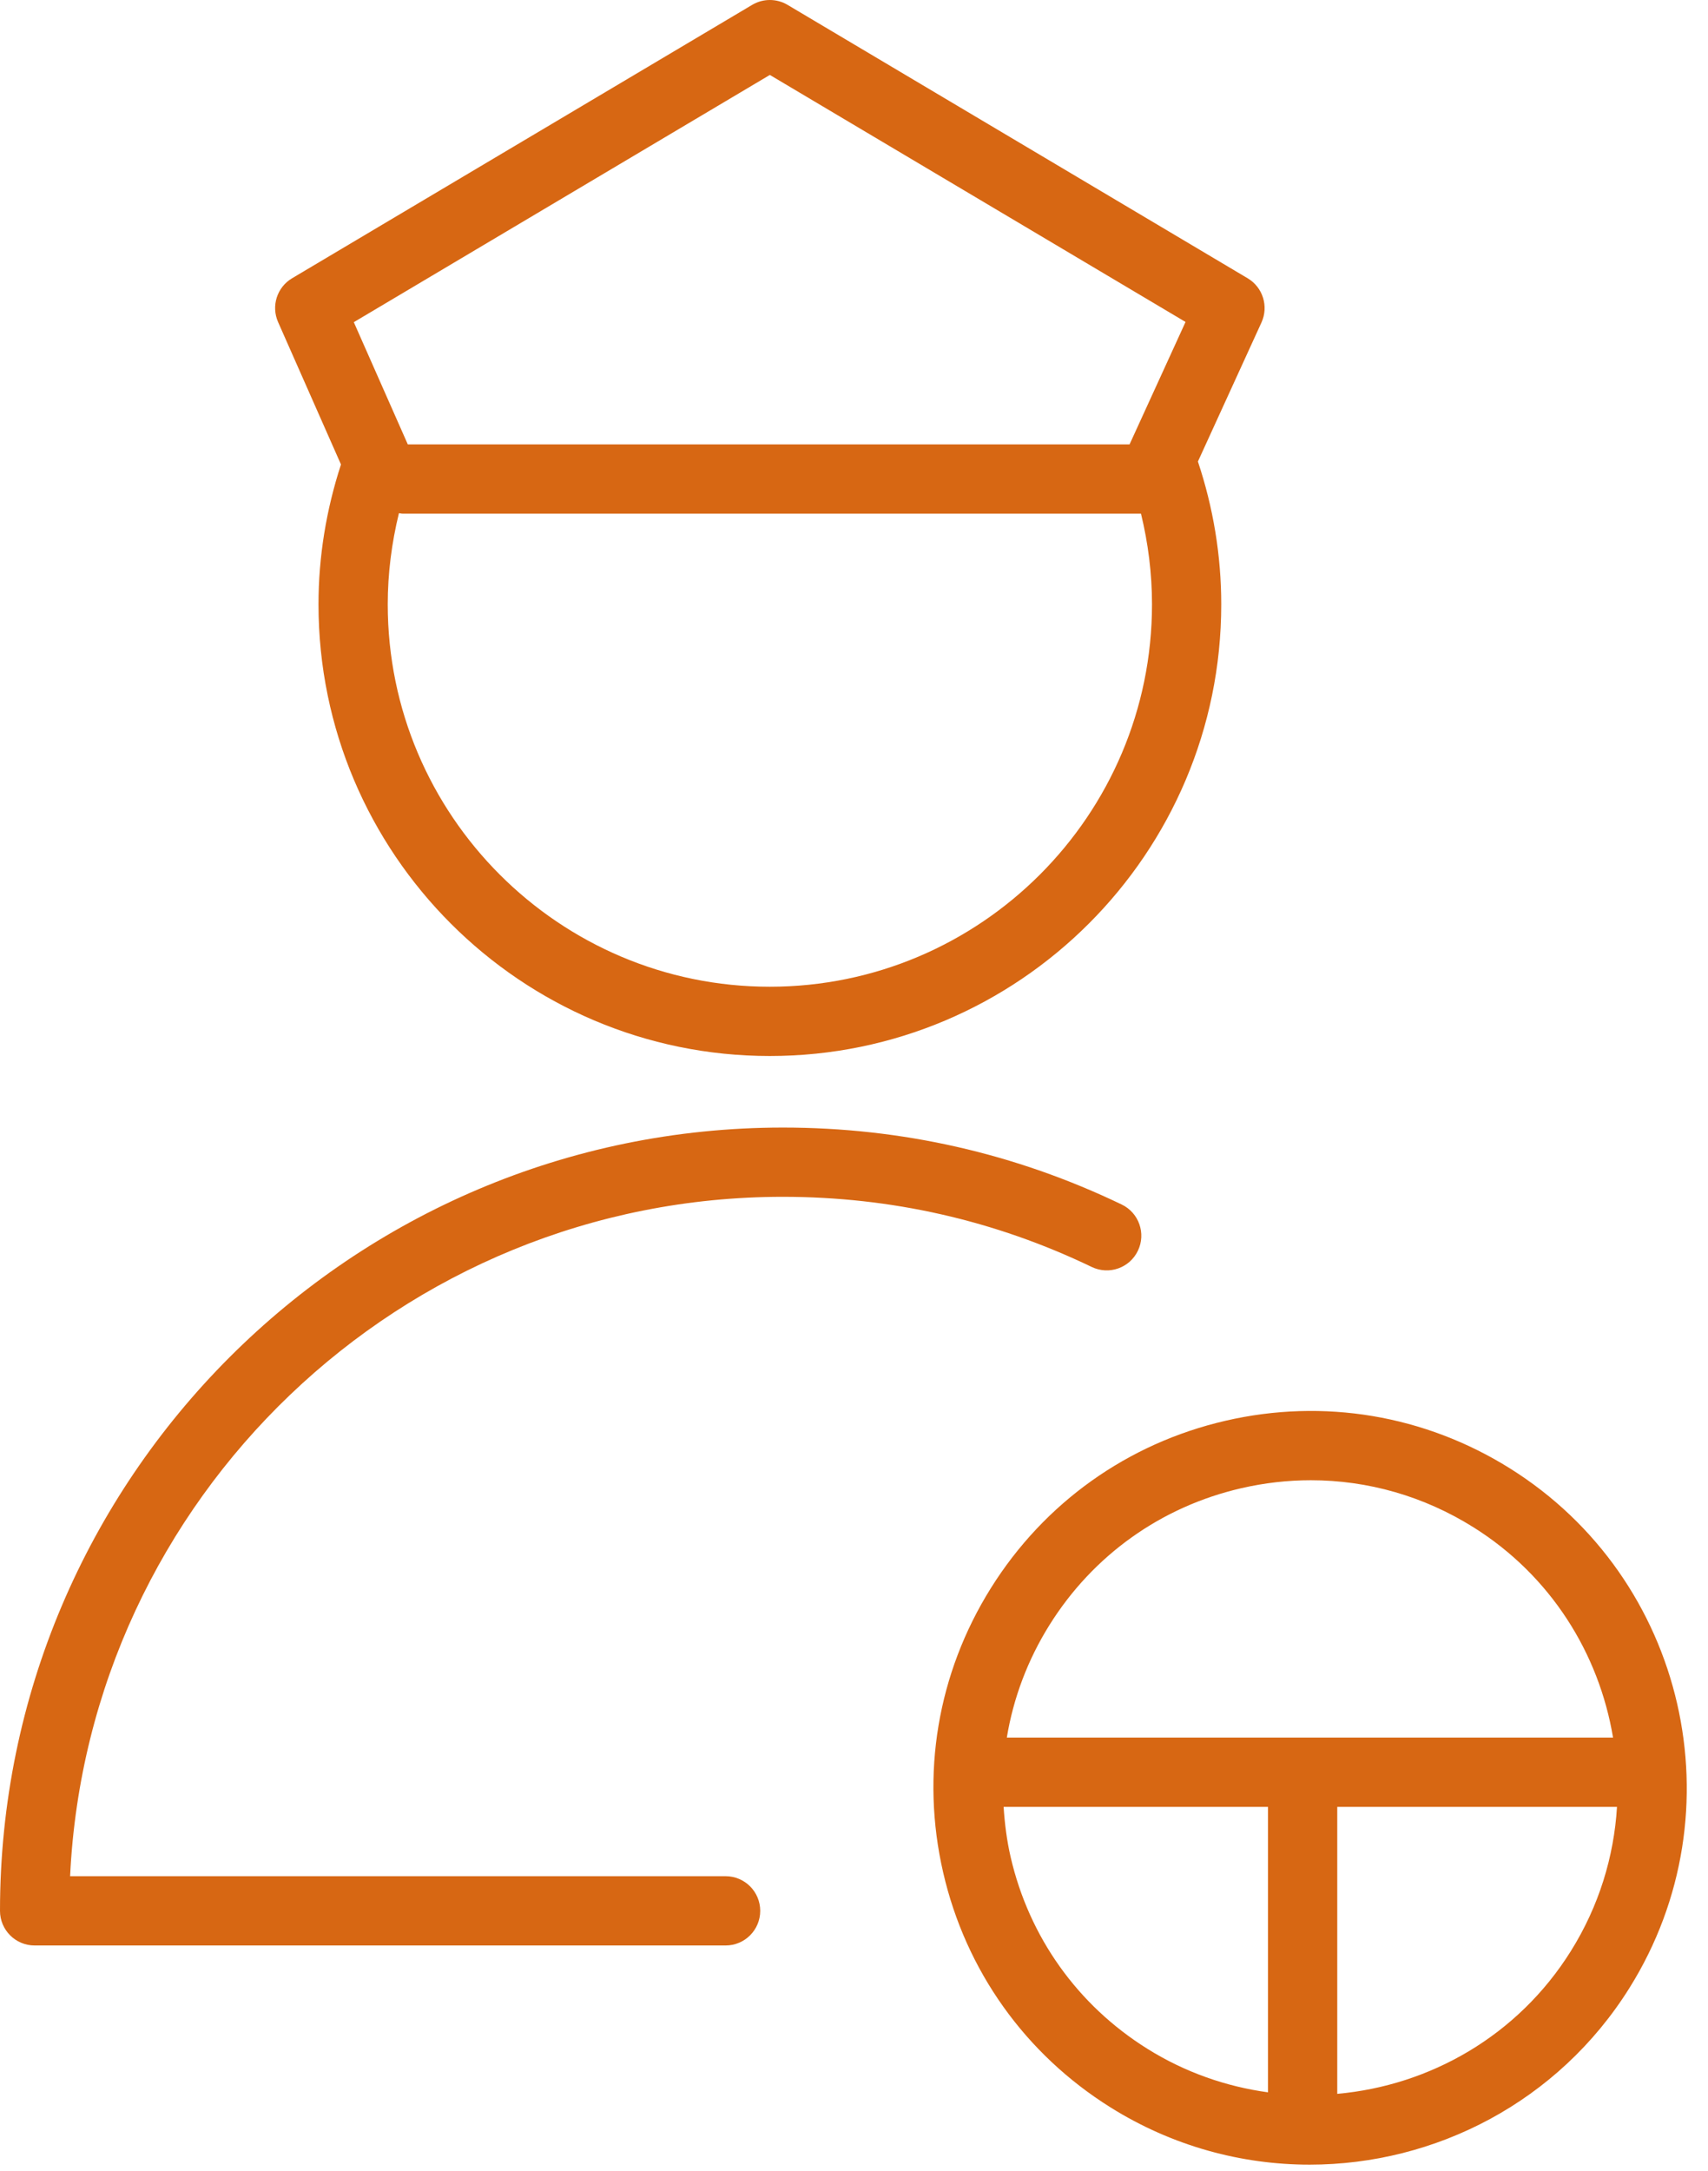 <?xml version="1.0" encoding="UTF-8"?> <svg xmlns="http://www.w3.org/2000/svg" width="74" height="94" viewBox="0 0 74 94" fill="none"> <path d="M33.92 51.825C38.607 51.825 43.108 52.847 47.298 54.862C48.047 55.222 48.943 54.907 49.3 54.16C49.659 53.413 49.345 52.517 48.599 52.159C43.999 49.947 39.061 48.826 33.92 48.826C15.217 48.826 0 64.041 0 82.744C0 83.573 0.672 84.244 1.5 84.244H31.437C32.265 84.244 32.937 83.573 32.937 82.744C32.937 81.915 32.265 81.244 31.437 81.244H3.037C3.82 64.888 17.373 51.825 33.92 51.825Z" fill="#D76713"></path> <path d="M14.773 20.113C14.137 22.066 13.799 24.099 13.799 26.171C13.799 36.955 22.57 45.728 33.351 45.728C44.136 45.728 52.911 36.955 52.911 26.171C52.911 24.053 52.564 21.976 51.9 19.986L54.654 13.964C54.972 13.267 54.715 12.442 54.055 12.05L34.12 0.21C33.649 -0.07 33.059 -0.07 32.589 0.21L12.654 12.05C12.001 12.438 11.741 13.252 12.048 13.946L14.773 20.113ZM33.351 42.728C24.224 42.728 16.799 35.3 16.799 26.171C16.799 24.83 16.969 23.509 17.284 22.222C17.336 22.227 17.384 22.243 17.437 22.243H49.434C49.745 23.523 49.911 24.837 49.911 26.171C49.91 35.3 42.481 42.728 33.351 42.728ZM33.354 3.245L51.364 13.942L48.939 19.243H17.668L15.329 13.951L33.354 3.245Z" fill="#D76713"></path> <path d="M65.419 63.585C61.723 61.274 57.348 60.541 53.1 61.521C48.853 62.5 45.241 65.076 42.929 68.771C40.617 72.466 39.884 76.839 40.864 81.086C41.843 85.333 44.418 88.945 48.114 91.256C50.799 92.935 53.787 93.735 56.742 93.735C62.184 93.735 67.511 91.02 70.601 86.077C75.372 78.446 73.048 68.357 65.419 63.585ZM45.472 70.362C47.359 67.345 50.307 65.243 53.775 64.444C54.778 64.213 55.79 64.098 56.794 64.098C59.262 64.098 61.686 64.788 63.828 66.129C63.829 66.129 63.829 66.129 63.829 66.129C67.193 68.233 69.279 71.606 69.886 75.242H43.621C43.903 73.532 44.524 71.877 45.472 70.362ZM43.786 80.413C43.62 79.692 43.529 78.967 43.482 78.243H54.936V90.603C53.13 90.355 51.346 89.741 49.703 88.713C46.687 86.827 44.586 83.879 43.786 80.413ZM68.058 84.487C65.761 88.159 61.952 90.31 57.937 90.669V78.243H70.057C69.928 80.391 69.277 82.537 68.058 84.487Z" fill="#D76713"></path> </svg> 